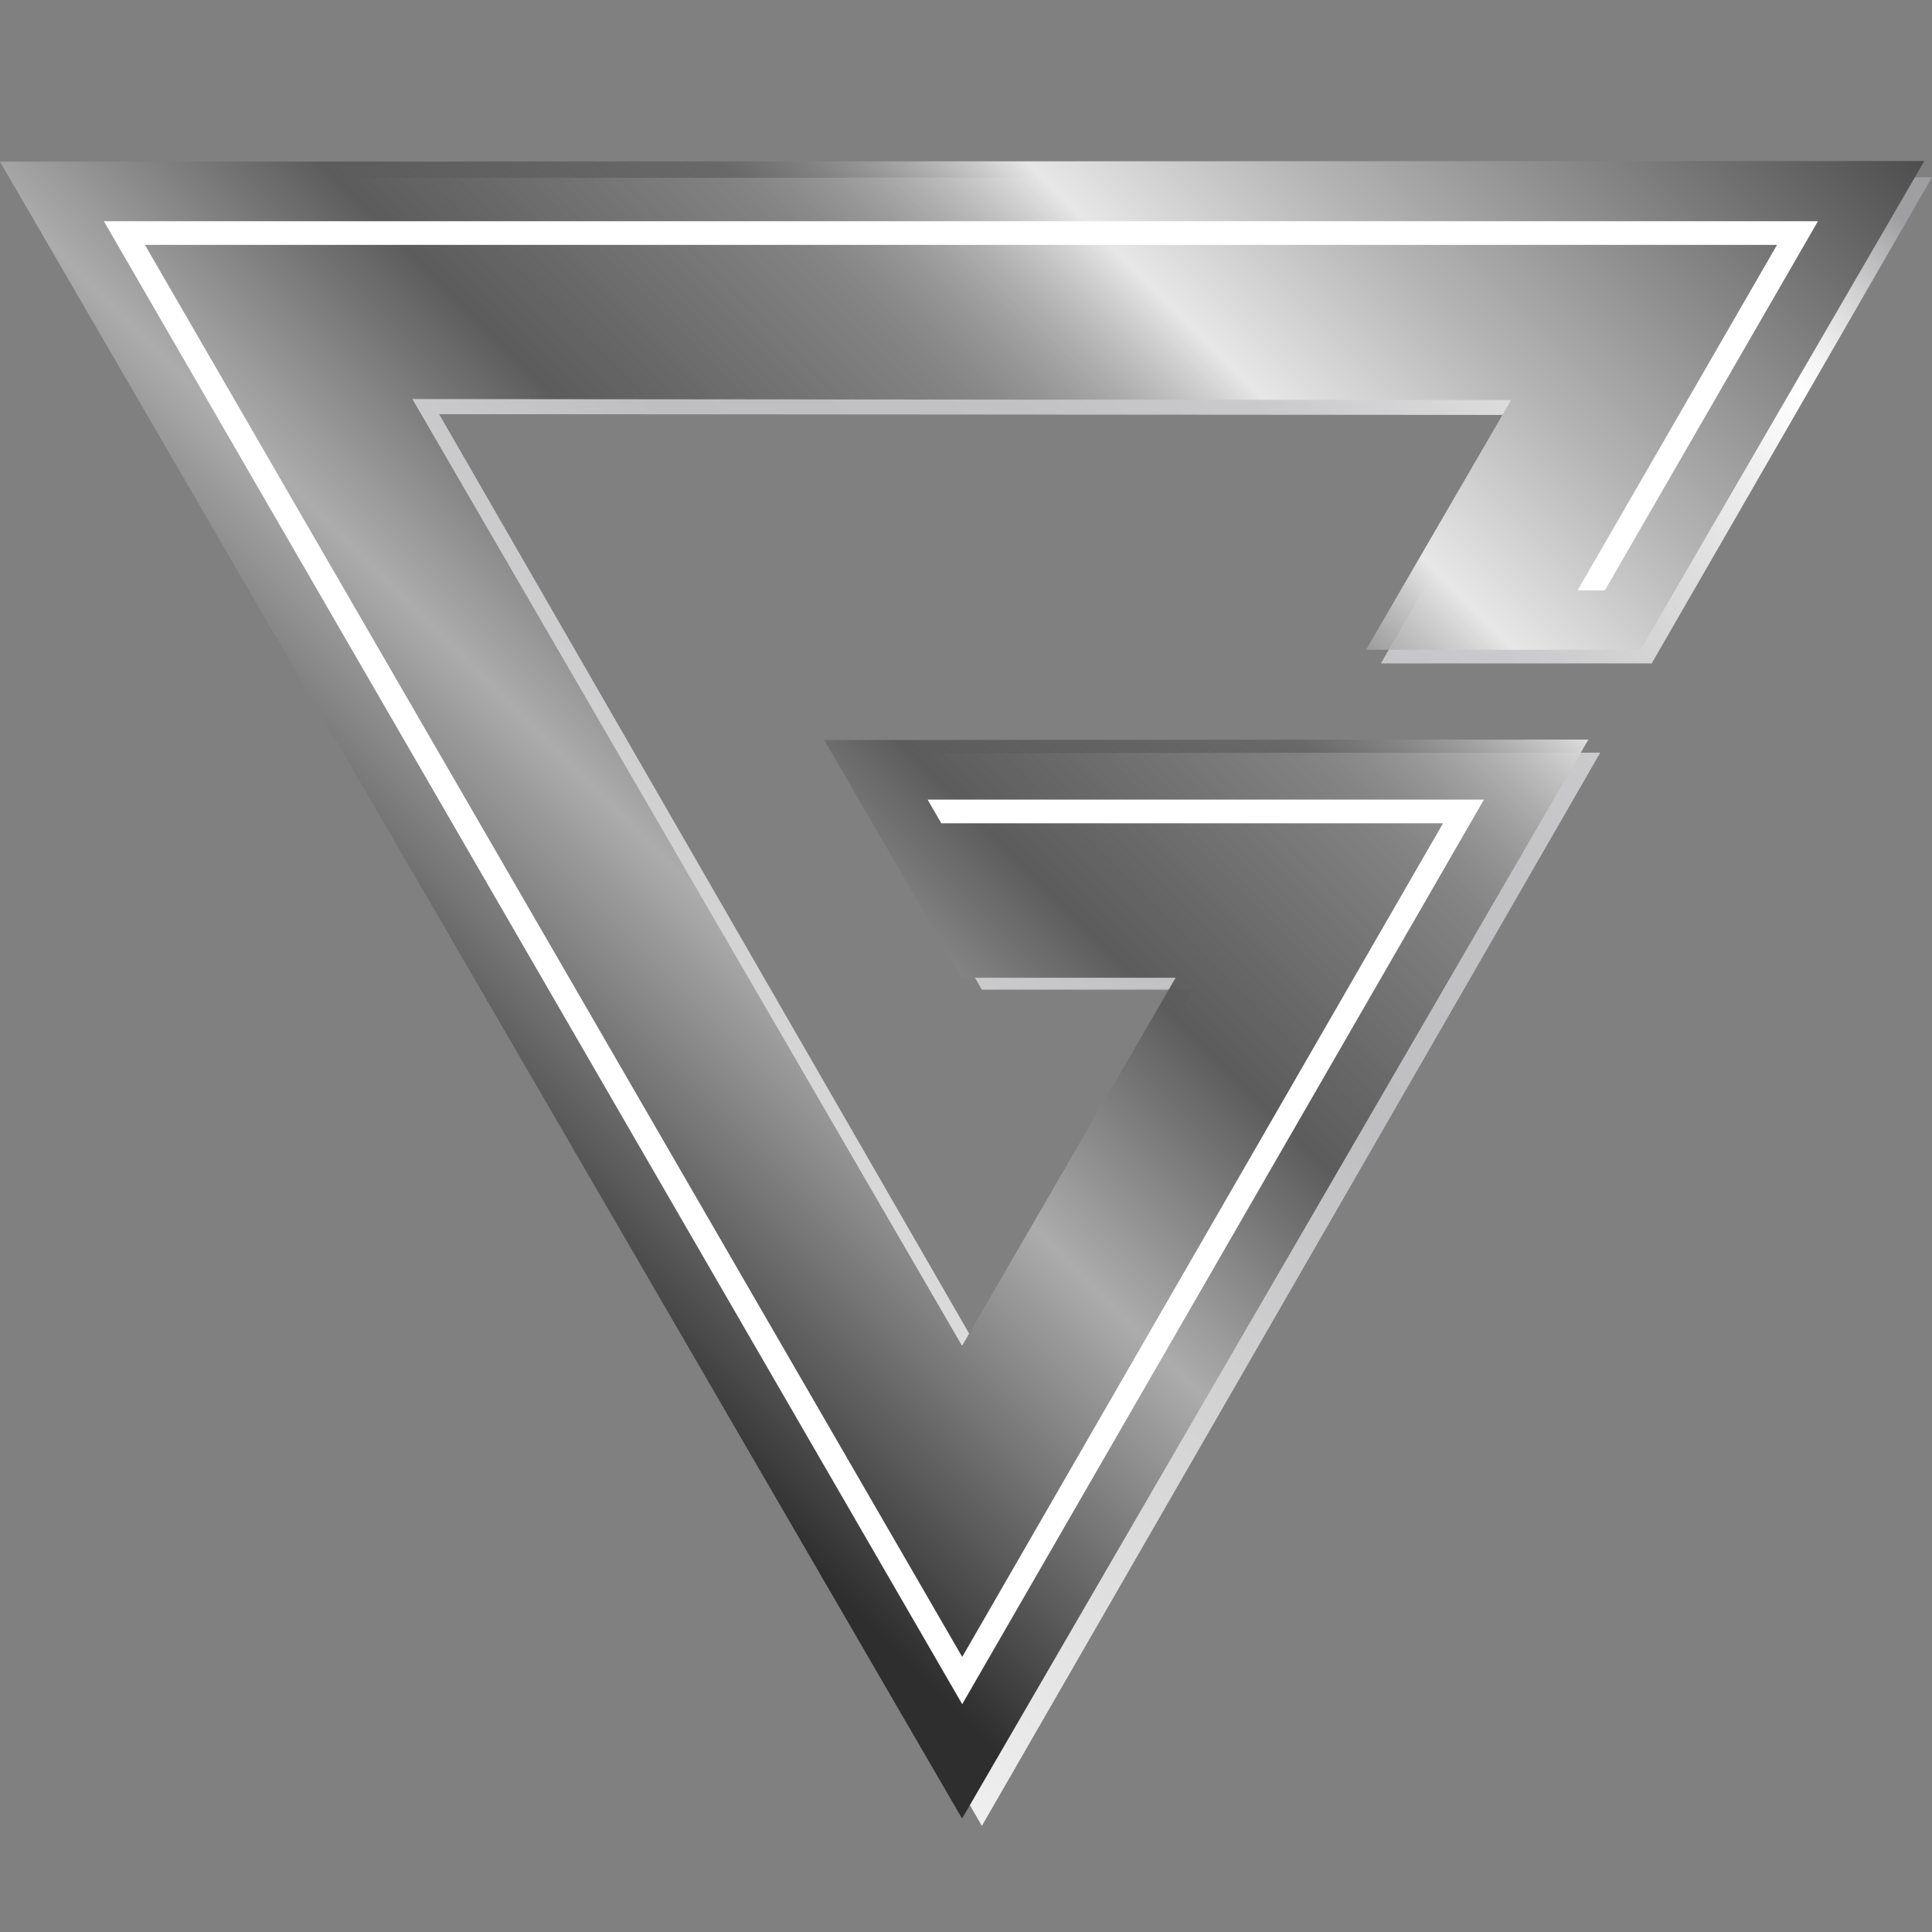 <svg width="24" height="24" viewBox="0 0 24 24" fill="none" xmlns="http://www.w3.org/2000/svg">
<rect x="0" y="0" width="24" height="24" fill="#808080" stroke="none"/>
<path d="M20.518 8.241L24 2.202L0.399 2.212L12.197 22.682L19.879 9.35L10.507 9.356L12.197 12.294H14.817L12.197 16.84L5.455 5.145L18.932 5.155L17.154 8.241H20.518Z" fill="url(#paint0_linear_2202_5412)"/>
<path d="M20.379 8.072L23.905 2L0 2.008L11.951 22.591L19.732 9.187L10.239 9.193L11.951 12.146H14.604L11.951 16.718L5.123 4.957L18.771 4.97L16.97 8.072H20.379Z" fill="url(#paint1_linear_2202_5412)"/>
<path d="M22.583 2.748L19.936 7.334H19.597L22.075 3.042H1.8L11.953 20.583L17.926 10.227H11.693L11.523 9.933H18.434L11.953 21.17L1.29 2.748H22.583Z" fill="white"/>
<defs>
<linearGradient id="paint0_linear_2202_5412" x1="4.129" y1="14.615" x2="20.271" y2="-1.527" gradientUnits="userSpaceOnUse">
<stop stop-color="#EFEFEF"/>
<stop offset="0.421" stop-color="#BFBFC1"/>
<stop offset="0.56" stop-color="#C2C2C4"/>
<stop offset="0.66" stop-color="#CBCBCD"/>
<stop offset="0.746" stop-color="#DBDBDC"/>
<stop offset="0.825" stop-color="#F1F1F1"/>
<stop offset="0.865" stop-color="white"/>
<stop offset="0.884" stop-color="#F5F5F6"/>
<stop offset="0.916" stop-color="#DBDBDC"/>
<stop offset="0.956" stop-color="#B2B1B3"/>
<stop offset="0.972" stop-color="#9F9EA1"/>
</linearGradient>
<linearGradient id="paint1_linear_2202_5412" x1="3.817" y1="14.458" x2="20.09" y2="-1.815" gradientUnits="userSpaceOnUse">
<stop offset="0.039" stop-color="#2E2E2E"/>
<stop offset="0.253" stop-color="#ACACAC"/>
<stop offset="0.388" stop-color="#5C5C5C"/>
<stop offset="0.539" stop-color="#595959" stop-opacity="0.6"/>
<stop offset="0.657" stop-color="#E7E7E7"/>
<stop offset="0.753" stop-color="#B8B8B8"/>
<stop offset="1" stop-color="#4D4D4D"/>
</linearGradient>
</defs>
</svg>
